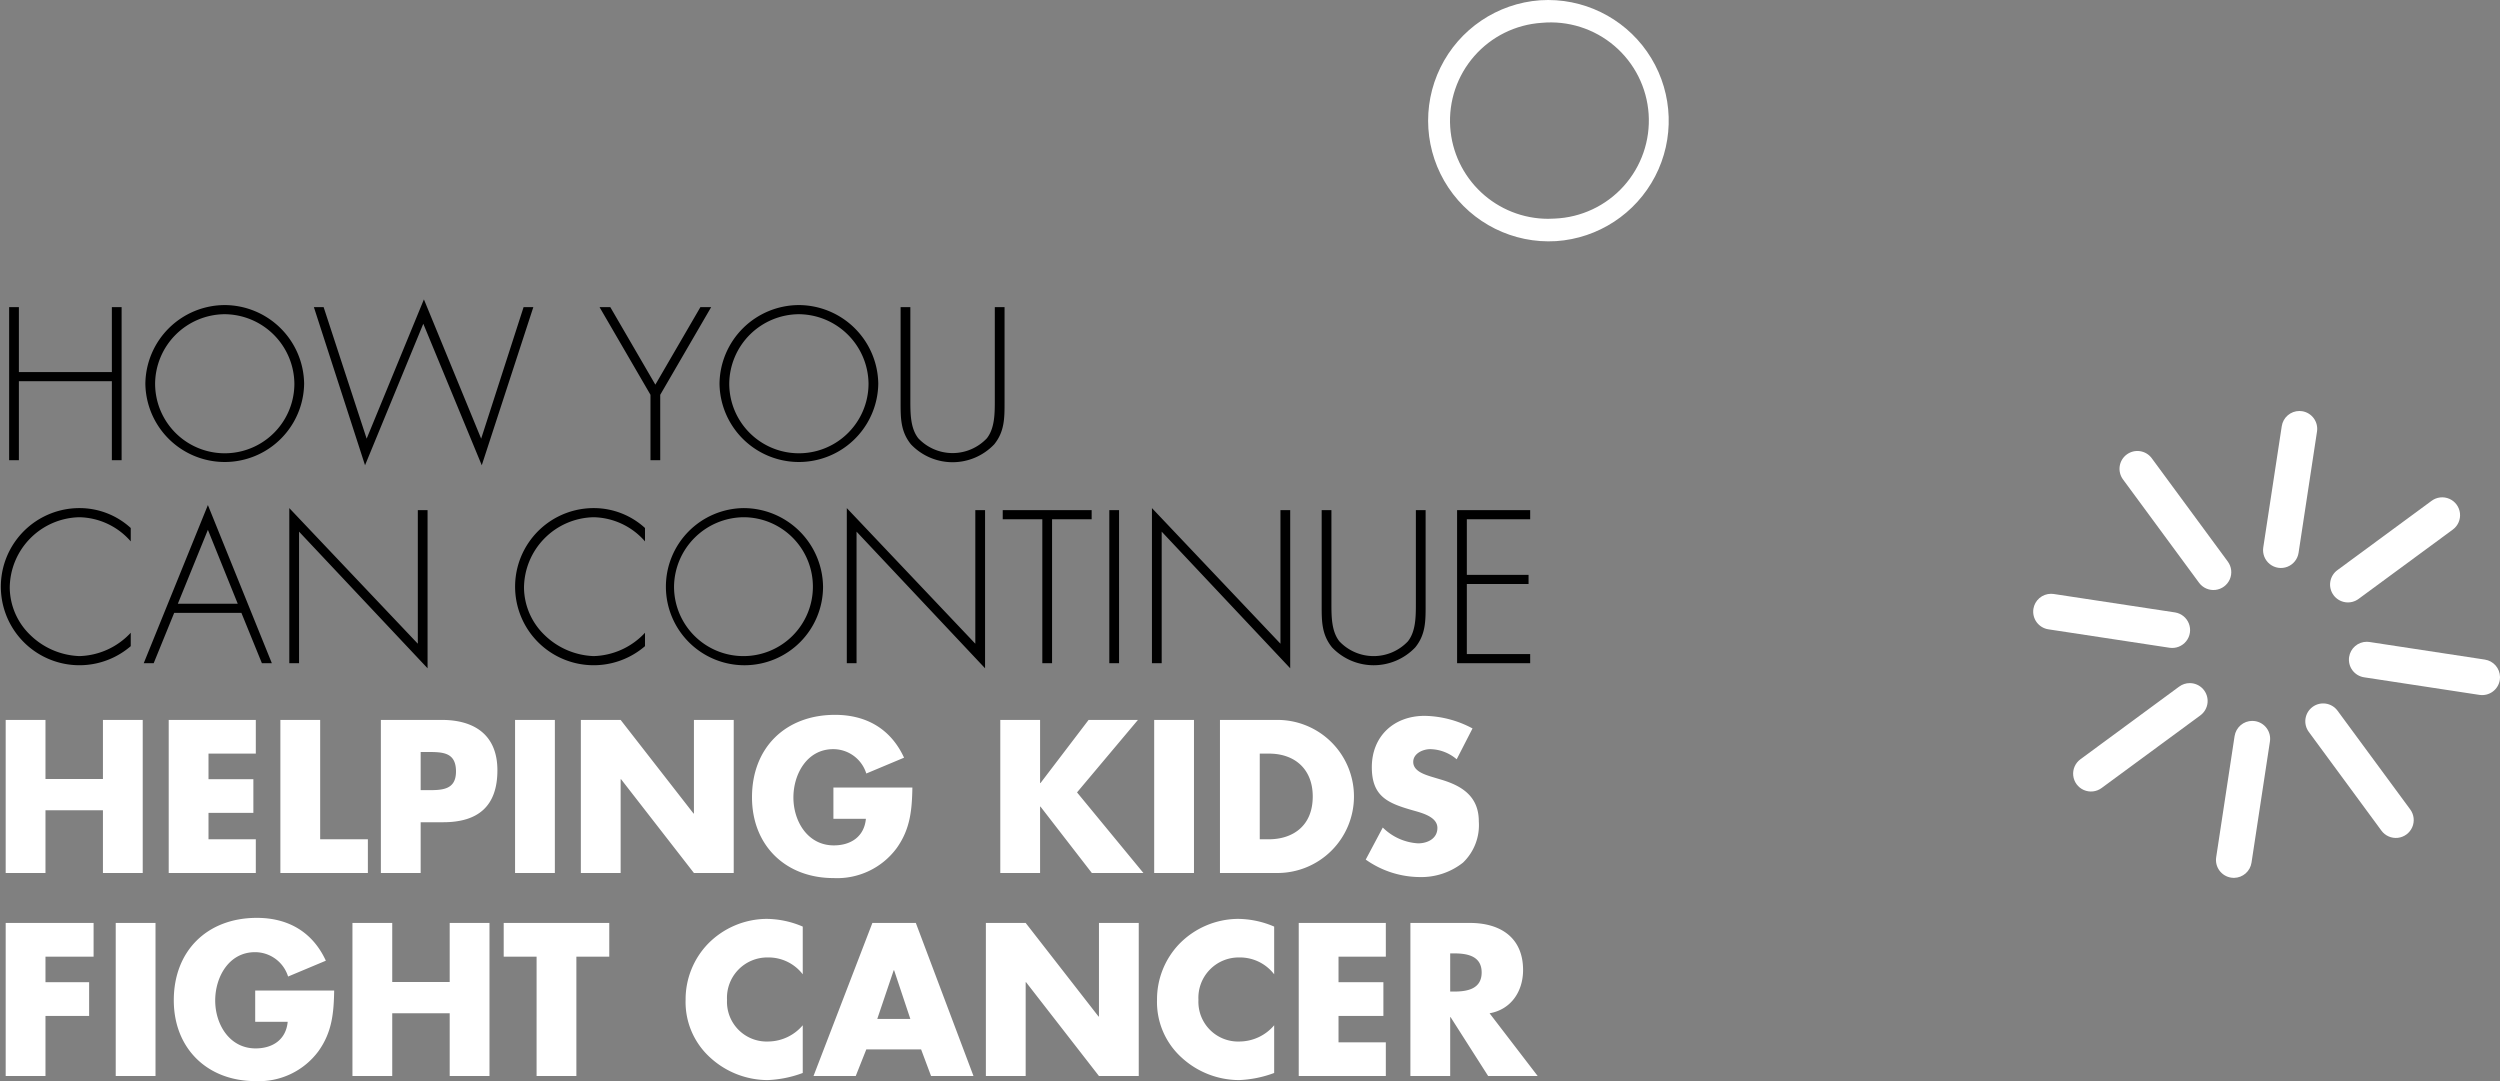 <svg xmlns="http://www.w3.org/2000/svg" xmlns:xlink="http://www.w3.org/1999/xlink" width="369.418" height="159.75" viewBox="0 0 369.418 159.75"><rect x="0" y="0" width="369.418" height="159.75" fill="#808080" stroke="none"/><defs><clipPath id="a"><path d="M3.374,18.795A14.494,14.494,0,0,1,16.88,3.374v0A14.5,14.5,0,1,1,18.8,32.3c-.325.022-.65.033-.972.033A14.515,14.515,0,0,1,3.374,18.795M17.851,0c-.4,0-.794.014-1.194.039A17.836,17.836,0,0,0,19.02,35.632,17.836,17.836,0,0,0,17.865,0Z" transform="translate(0)" fill="#fff"/></clipPath><clipPath id="b"><path d="M63.02,26.981,49.131,37.2a2.64,2.64,0,1,0,3.126,4.254L66.149,31.234a2.64,2.64,0,1,0-3.129-4.254" transform="translate(-48.054 -26.467)" fill="#fff"/></clipPath><clipPath id="c"><path d="M50.038,36.868,35.441,47.61a2.638,2.638,0,1,0,3.126,4.251l14.6-10.74A2.641,2.641,0,0,0,51.6,36.354a2.611,2.611,0,0,0-1.558.514" transform="translate(-34.366 -36.354)" fill="#fff"/></clipPath><clipPath id="d"><path d="M37.909,24.514a2.637,2.637,0,0,0-.561,3.69L48.586,43.472a2.639,2.639,0,1,0,4.251-3.129L41.6,25.075a2.64,2.64,0,0,0-3.69-.561" transform="translate(-36.833 -24)" fill="#fff"/></clipPath><clipPath id="e"><path d="M47.8,37.949a2.637,2.637,0,0,0-.564,3.69l10.74,14.6A2.641,2.641,0,0,0,62.229,53.1L51.486,38.51a2.636,2.636,0,0,0-3.687-.561" transform="translate(-46.721 -37.435)" fill="#fff"/></clipPath><clipPath id="f"><path d="M32.271,33.842a2.642,2.642,0,0,0,2.21,3.007L52.4,39.575a2.642,2.642,0,0,0,.8-5.223L35.275,31.629a2.754,2.754,0,0,0-.4-.028,2.639,2.639,0,0,0-2.607,2.241" transform="translate(-32.24 -31.601)" fill="#fff"/></clipPath><clipPath id="g"><path d="M49.072,36.4a2.637,2.637,0,0,0,2.21,3L68.334,42a2.639,2.639,0,0,0,3.007-2.216,2.593,2.593,0,0,0,.028-.358v-.083a2.634,2.634,0,0,0-2.241-2.56l-17.048-2.6a2.425,2.425,0,0,0-.4-.031A2.639,2.639,0,0,0,49.072,36.4" transform="translate(-49.042 -34.156)" fill="#fff"/></clipPath><clipPath id="h"><path d="M44.721,40.606,42,58.52a2.642,2.642,0,0,0,2.21,3.007,2.48,2.48,0,0,0,.35.031h.106a2.641,2.641,0,0,0,2.554-2.238l2.724-17.915a2.64,2.64,0,0,0-2.213-3.01,2.769,2.769,0,0,0-.4-.031,2.643,2.643,0,0,0-2.607,2.241" transform="translate(-41.966 -38.365)" fill="#fff"/></clipPath><clipPath id="i"><path d="M47.232,24.118,44.5,42.035a2.638,2.638,0,1,0,5.217.789l2.724-17.912A2.638,2.638,0,0,0,50.239,21.9a2.769,2.769,0,0,0-.4-.031,2.641,2.641,0,0,0-2.607,2.244" transform="translate(-44.475 -21.874)" fill="#fff"/></clipPath></defs><g transform="translate(-29.08 -4423)"><path d="M7.8,45.11V36.38H1.92V59H7.8V49.73h8.49V59h5.88V36.38H16.29v8.73Zm31.08-3.75V36.38H26.01V59H38.88V54.02H31.89v-3.9h6.63V45.14H31.89V41.36Zm9.51-4.98H42.51V59H55.44V54.02H48.39ZM57.36,59h5.88V51.5h3.33c5.13,0,8.01-2.34,8.01-7.68,0-5.19-3.36-7.44-8.22-7.44h-9Zm5.88-17.88h.99c2.28,0,4.23.03,4.23,2.88,0,2.76-2.1,2.76-4.23,2.76h-.99Zm19.83-4.74H77.19V59h5.88ZM86.91,59h5.88V45.14h.06L103.62,59h5.88V36.38h-5.88V50.21h-.06L92.79,36.38H86.91Zm37.32-12.63v4.62h4.8c-.24,2.61-2.19,3.93-4.74,3.93-3.87,0-5.97-3.57-5.97-7.08,0-3.45,2.01-7.14,5.88-7.14a5.113,5.113,0,0,1,4.89,3.6l5.58-2.34c-1.95-4.23-5.55-6.33-10.2-6.33-7.29,0-12.27,4.83-12.27,12.18,0,7.11,4.95,11.94,12.06,11.94a10.932,10.932,0,0,0,9.33-4.44c2.01-2.82,2.25-5.64,2.31-8.94Zm30.6-.66h-.06V36.38h-5.88V59h5.88V49.19h.06L162.42,59h7.62l-9.81-11.91,9-10.71h-7.29Zm22.68-9.33h-5.88V59h5.88ZM181.35,59h8.34a11.311,11.311,0,1,0,0-22.62h-8.34Zm5.88-17.64h1.38c3.78,0,6.45,2.28,6.45,6.33,0,4.41-3,6.33-6.51,6.33h-1.32Zm31.44-3.72a15.471,15.471,0,0,0-7.08-1.86c-4.53,0-7.8,3-7.8,7.59,0,4.38,2.43,5.34,6.12,6.39,1.26.36,3.57.93,3.57,2.58,0,1.59-1.47,2.28-2.85,2.28a8.064,8.064,0,0,1-5.22-2.34l-2.52,4.74a13.957,13.957,0,0,0,7.95,2.58,9.924,9.924,0,0,0,6.42-2.13,7.682,7.682,0,0,0,2.34-6.09c0-3.66-2.43-5.25-5.58-6.18l-1.5-.45c-1.02-.33-2.61-.84-2.61-2.16,0-1.26,1.44-1.89,2.52-1.89a6.186,6.186,0,0,1,3.9,1.5ZM14.91,71.36V66.38H1.92V89H7.8V80.12h6.45V75.14H7.8V71.36Zm9.15-4.98H18.18V89h5.88Zm14.73,9.99v4.62h4.8c-.24,2.61-2.19,3.93-4.74,3.93-3.87,0-5.97-3.57-5.97-7.08,0-3.45,2.01-7.14,5.88-7.14a5.113,5.113,0,0,1,4.89,3.6l5.58-2.34c-1.95-4.23-5.55-6.33-10.2-6.33-7.29,0-12.27,4.83-12.27,12.18,0,7.11,4.95,11.94,12.06,11.94a10.932,10.932,0,0,0,9.33-4.44c2.01-2.82,2.25-5.64,2.31-8.94Zm20.25-1.26V66.38H53.16V89h5.88V79.73h8.49V89h5.88V66.38H67.53v8.73Zm27.21-3.75h4.86V66.38H75.51v4.98h4.86V89h5.88Zm33.45-4.44a13.8,13.8,0,0,0-5.37-1.14,12.258,12.258,0,0,0-8.61,3.66,11.838,11.838,0,0,0-3.33,8.28,11.062,11.062,0,0,0,3.63,8.55,12.593,12.593,0,0,0,8.49,3.33,16.65,16.65,0,0,0,5.19-1.05V81.5a6.763,6.763,0,0,1-5.07,2.4,5.867,5.867,0,0,1-6.12-6.15,5.96,5.96,0,0,1,6.03-6.27,6.381,6.381,0,0,1,5.16,2.49Zm17.49,18.15L138.66,89h6.27l-8.52-22.62h-6.42L121.29,89h6.24l1.56-3.93Zm-1.59-4.5h-4.89l2.43-7.2h.06ZM146.76,89h5.88V75.14h.06L163.47,89h5.88V66.38h-5.88V80.21h-.06L152.64,66.38h-5.88Zm42.6-22.08a13.8,13.8,0,0,0-5.37-1.14,12.258,12.258,0,0,0-8.61,3.66,11.838,11.838,0,0,0-3.33,8.28,11.062,11.062,0,0,0,3.63,8.55,12.593,12.593,0,0,0,8.49,3.33,16.65,16.65,0,0,0,5.19-1.05V81.5a6.763,6.763,0,0,1-5.07,2.4,5.867,5.867,0,0,1-6.12-6.15,5.96,5.96,0,0,1,6.03-6.27,6.381,6.381,0,0,1,5.16,2.49Zm16.5,4.44V66.38H192.99V89h12.87V84.02h-6.99v-3.9h6.63V75.14h-6.63V71.36Zm15.33,8.37c3.21-.57,4.95-3.27,4.95-6.39,0-4.83-3.39-6.96-7.86-6.96h-8.79V89h5.88V80.3h.06l5.55,8.7h7.32Zm-5.82-8.85h.57c1.92,0,4.08.36,4.08,2.82s-2.16,2.82-4.08,2.82h-.57Z" transform="translate(28 4493)" fill="#fff"/><path d="M3.87,15.98V6.38H2.43V29H3.87V17.33H17.61V29h1.44V6.38H17.61v9.6Zm30.42-9.9A11.761,11.761,0,0,0,22.56,17.69a11.731,11.731,0,0,0,23.46,0A11.781,11.781,0,0,0,34.29,6.08Zm0,1.35A10.379,10.379,0,0,1,44.58,17.69a10.29,10.29,0,0,1-20.58,0A10.359,10.359,0,0,1,34.29,7.43ZM48.9,6.38H47.46l7.56,23.37L63.63,8.84l8.64,20.91L79.89,6.38H78.45L72.18,25.82,63.72,5.24,55.26,25.82ZM97.2,19.34V29h1.44V19.34l7.53-12.96h-1.59L97.92,17.84,91.26,6.38H89.67ZM119.13,6.08A11.761,11.761,0,0,0,107.4,17.69a11.731,11.731,0,0,0,23.46,0A11.781,11.781,0,0,0,119.13,6.08Zm0,1.35a10.379,10.379,0,0,1,10.29,10.26,10.29,10.29,0,0,1-20.58,0A10.359,10.359,0,0,1,119.13,7.43Zm28.95,12.63c0,2.04,0,4.2-1.17,5.7a6.964,6.964,0,0,1-10.14,0c-1.17-1.5-1.17-3.66-1.17-5.7V6.38h-1.44v14.1c0,2.31,0,4.29,1.53,6.18a8.483,8.483,0,0,0,12.3,0c1.53-1.89,1.53-3.87,1.53-6.18V6.38h-1.44ZM20.4,39.02a11.219,11.219,0,0,0-7.5-2.94,11.61,11.61,0,1,0,7.5,20.4V54.5a10.755,10.755,0,0,1-7.59,3.45,10.978,10.978,0,0,1-7.26-3.12,9.847,9.847,0,0,1-3.03-6.99A10.509,10.509,0,0,1,12.81,37.43,10.322,10.322,0,0,1,20.4,41ZM36.75,51.56,39.78,59h1.47L31.8,35.63,22.32,59h1.47l3.03-7.44Zm-.54-1.35H27.36L31.8,39.29ZM64.26,36.38H62.82V56.12L43.83,36.08V59h1.44V39.56L64.26,59.75Zm32.13,2.64a11.22,11.22,0,0,0-7.5-2.94,11.61,11.61,0,1,0,7.5,20.4V54.5a10.755,10.755,0,0,1-7.59,3.45,10.978,10.978,0,0,1-7.26-3.12,9.847,9.847,0,0,1-3.03-6.99A10.509,10.509,0,0,1,88.8,37.43,10.322,10.322,0,0,1,96.39,41Zm14.58-2.94A11.611,11.611,0,1,0,122.7,47.69,11.761,11.761,0,0,0,110.97,36.08Zm0,1.35a10.26,10.26,0,1,1-10.29,10.26A10.379,10.379,0,0,1,110.97,37.43Zm35.67-1.05H145.2V56.12L126.21,36.08V59h1.44V39.56l18.99,20.19Zm9.9,1.35h5.85V36.38H149.25v1.35h5.85V59h1.44Zm9.9-1.35H165V59h1.44Zm25.29,0h-1.44V56.12L171.3,36.08V59h1.44V39.56l18.99,20.19ZM210.3,50.06c0,2.04,0,4.2-1.17,5.7a6.964,6.964,0,0,1-10.14,0c-1.17-1.5-1.17-3.66-1.17-5.7V36.38h-1.44v14.1c0,2.31,0,4.29,1.53,6.18a8.483,8.483,0,0,0,12.3,0c1.53-1.89,1.53-3.87,1.53-6.18V36.38H210.3Zm16.89-12.33V36.38h-10.8V59h10.8V57.65h-9.36V47.3h9.12V45.95h-9.12V37.73Z" transform="translate(28 4462)"/><g transform="translate(240 4423)"><g transform="translate(0)"><g clip-path="url(#a)"><rect width="47.555" height="47.464" transform="translate(-13.401 5.673) rotate(-23.369)" fill="#fff"/></g></g><g transform="translate(133.428 73.489)"><g clip-path="url(#b)"><rect width="24.531" height="22.436" transform="matrix(0.918, -0.397, 0.397, 0.918, -6.123, 2.495)" fill="#fff"/></g></g><g transform="translate(95.421 100.941)"><g clip-path="url(#c)"><rect width="25.381" height="23.189" transform="translate(-6.31 2.576) rotate(-23.369)" fill="#fff"/></g></g><g transform="translate(102.273 66.639)"><g clip-path="url(#d)"><rect width="24.094" height="26.012" transform="translate(-7.96 3.288) rotate(-23.369)" fill="#fff"/></g></g><g transform="translate(129.726 103.943)"><g clip-path="url(#e)"><rect width="23.374" height="25.199" transform="translate(-7.716 3.183) rotate(-23.369)" fill="#fff"/></g></g><g transform="translate(89.518 87.744)"><g clip-path="url(#f)"><rect width="24.789" height="16.831" transform="translate(-3.064 1.29) rotate(-23.369)" fill="#fff"/></g></g><g transform="translate(136.172 94.838)"><g clip-path="url(#g)"><rect width="23.765" height="16.289" transform="translate(-3.014 1.269) rotate(-23.369)" fill="#fff"/></g></g><g transform="translate(116.524 106.525)"><g clip-path="url(#h)"><rect width="16.795" height="24.573" transform="translate(-8.525 3.65) rotate(-23.369)" fill="#fff"/></g></g><g transform="translate(123.491 60.736)"><g clip-path="url(#i)"><rect width="16.869" height="24.747" transform="translate(-8.593 3.68) rotate(-23.369)" fill="#fff"/></g></g></g></g></svg>